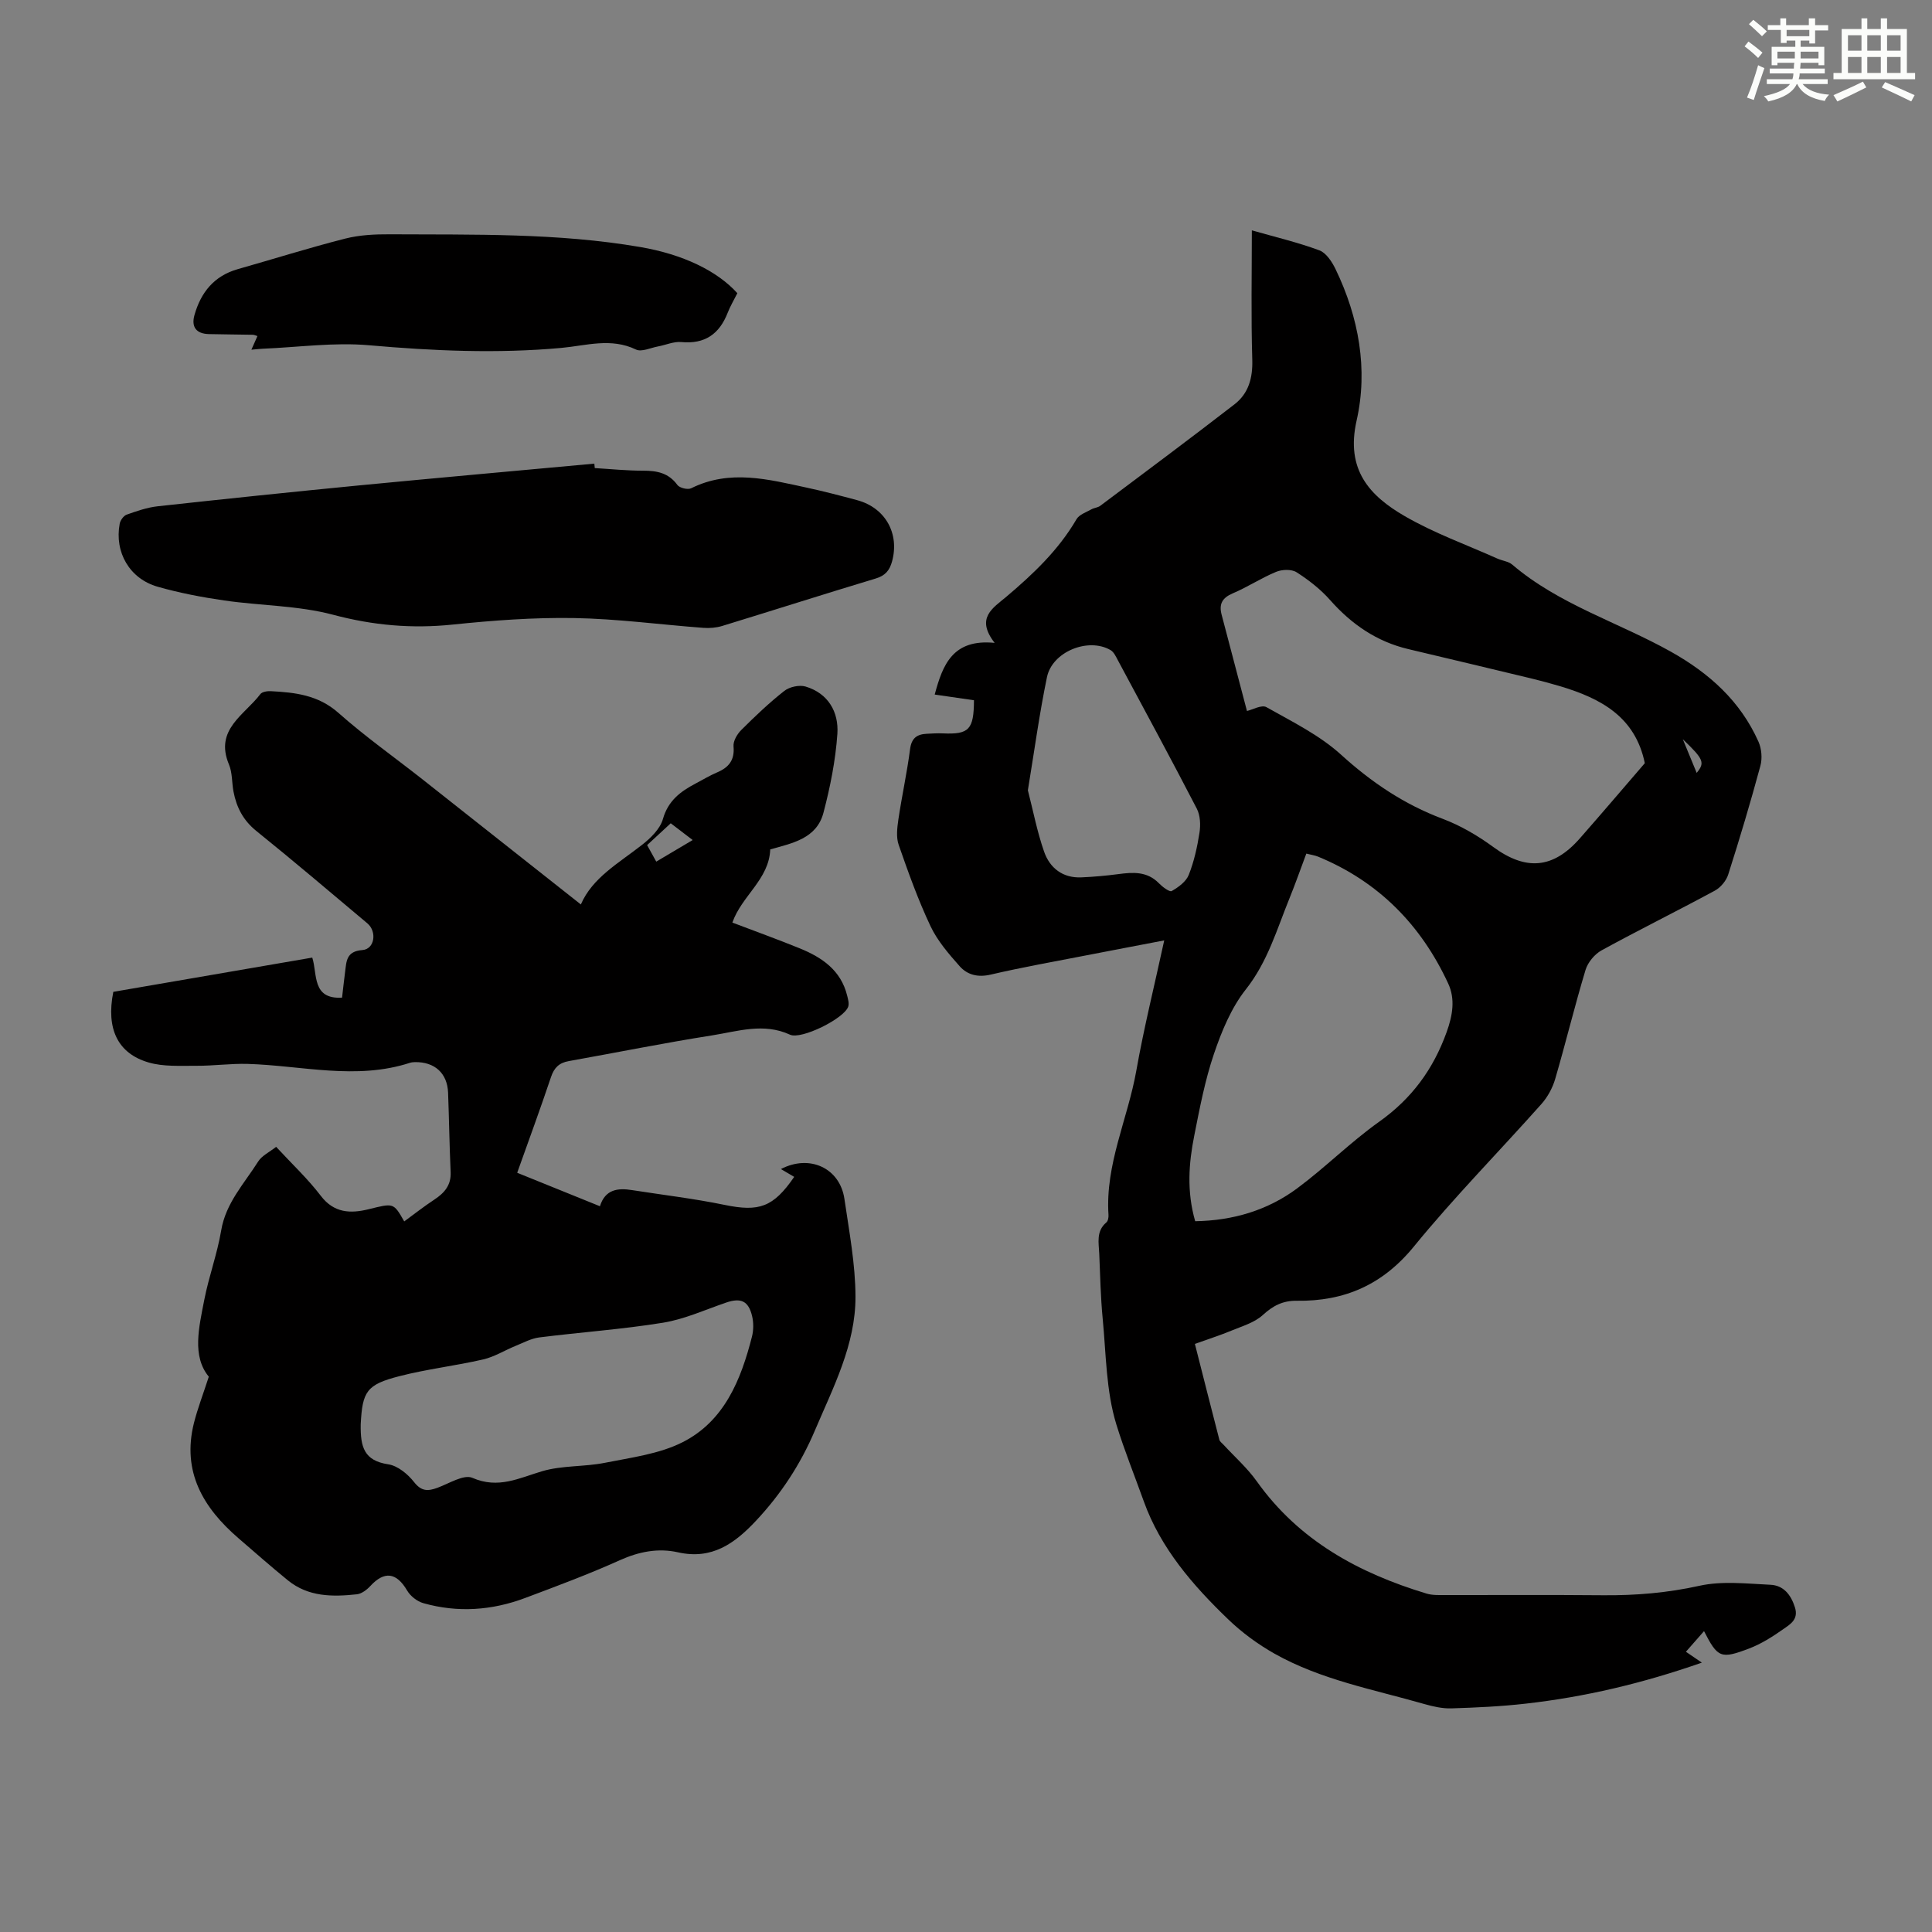 <svg enable-background="new 0 0 400 400" viewBox="0 0 400 400" xmlns="http://www.w3.org/2000/svg"><rect x="0" y="0" width="400" height="400" fill="#808080" stroke="none"/><g fill="#010000"><path d="m201.65 144.98c-2.67-.39-5.39-.78-8.13-1.18 1.64-6.09 3.68-11.57 12.41-10.7-4.01-5.17-.35-7.21 2.41-9.54 5.57-4.71 10.82-9.68 14.55-16.08.56-.95 2-1.42 3.08-2.03.57-.32 1.33-.35 1.84-.74 9.29-6.97 18.6-13.9 27.78-21 2.9-2.25 3.79-5.42 3.68-9.21-.27-8.94-.09-17.9-.09-26.81 4.75 1.36 9.47 2.47 13.98 4.14 1.42.53 2.63 2.39 3.36 3.91 4.81 9.96 6.75 20.73 4.35 31.34-2.3 10.16 2.66 15.56 10 19.8 6.05 3.5 12.74 5.9 19.15 8.77 1.01.45 2.28.57 3.08 1.25 9.7 8.28 21.94 11.92 32.83 18.02 7.96 4.46 14.39 10.23 18.14 18.63.65 1.46.82 3.47.4 5.01-2.04 7.55-4.28 15.05-6.66 22.5-.41 1.3-1.58 2.7-2.79 3.35-7.77 4.2-15.69 8.11-23.43 12.35-1.44.79-2.85 2.49-3.32 4.05-2.26 7.49-4.1 15.1-6.29 22.6-.54 1.84-1.56 3.71-2.83 5.15-8.78 9.87-18.08 19.3-26.42 29.52-6.48 7.94-14.41 11.37-24.25 11.23-2.89-.04-4.92 1.02-7.04 2.96-1.71 1.57-4.24 2.29-6.48 3.22-2.36.98-4.8 1.75-7.57 2.75 1.71 6.73 3.37 13.3 5.07 19.86.1.37.53.66.82.98 2.33 2.53 4.95 4.84 6.93 7.62 8.75 12.29 21.12 18.99 35.13 23.23 1.25.38 2.66.31 3.99.31 10.86.02 21.72-.06 32.58.04 6.73.06 13.3-.49 19.94-1.96 4.69-1.04 9.79-.44 14.7-.21 2.69.12 4.24 2.04 5.07 4.67.81 2.55-1.03 3.54-2.46 4.55-2.17 1.53-4.49 3-6.96 3.95-5.95 2.28-6.57 1.94-9.4-3.57-1.18 1.35-2.33 2.65-3.75 4.27.87.59 1.87 1.27 3.3 2.25-12.33 4.31-24.24 7.11-36.46 8.49-5.1.58-10.25.82-15.39.98-1.85.06-3.78-.38-5.58-.89-10.51-3.02-21.39-5-31.05-10.44-3.45-1.95-6.75-4.37-9.6-7.12-7.31-7.02-13.99-14.75-17.44-24.36-1.91-5.33-4.06-10.64-5.7-15.97-2.14-6.94-2.12-14.56-2.83-21.91-.43-4.45-.52-8.94-.71-13.41-.1-2.28-.69-4.69 1.47-6.51.35-.3.48-1.05.44-1.57-.69-10.45 3.99-19.86 5.76-29.84 1.57-8.88 3.76-17.65 5.78-26.98-5.56 1.07-10.88 2.07-16.21 3.11-6.58 1.28-13.19 2.45-19.72 3.97-2.65.62-4.82.06-6.41-1.72-2.27-2.56-4.61-5.26-6.05-8.31-2.57-5.44-4.61-11.15-6.59-16.84-.55-1.57-.31-3.52-.06-5.25.72-4.86 1.79-9.68 2.42-14.56.3-2.31 1.44-3.08 3.46-3.18 1.12-.06 2.24-.13 3.35-.08 5.39.24 6.39-.78 6.42-6.86zm138.89 13.03c-1.97-9.62-9.12-13.39-17.38-15.89-2.03-.61-4.09-1.16-6.15-1.66-8.47-2.04-16.95-4.06-25.43-6.07-6.55-1.55-11.76-5.14-16.2-10.16-1.97-2.23-4.41-4.13-6.92-5.74-1.04-.67-3.01-.61-4.24-.1-3.09 1.27-5.92 3.16-9 4.46-2.19.93-2.87 2.23-2.3 4.4 1.78 6.75 3.55 13.5 5.25 19.95 1.13-.25 3.05-1.35 4.03-.79 5.32 3 10.98 5.78 15.44 9.83 6.32 5.74 13.07 10.29 21.06 13.29 3.71 1.4 7.27 3.49 10.48 5.84 6.7 4.91 12.34 4.55 17.9-1.78 4.58-5.21 9.07-10.49 13.46-15.58zm-93.09 94.83c7.88-.13 15.01-2.27 21.15-6.83 5.83-4.33 11.01-9.55 16.92-13.75 6.74-4.78 11.21-10.85 13.99-18.57 1.26-3.5 1.81-6.86.32-10.07-5.61-12.12-14.43-21.1-26.91-26.25-.69-.29-1.47-.39-2.46-.64-1.19 3.17-2.25 6.21-3.46 9.19-2.64 6.48-4.53 13.19-9.06 18.92-3.02 3.82-5.01 8.66-6.6 13.34-1.86 5.47-2.95 11.23-4.08 16.93-1.14 5.73-1.59 11.52.19 17.73zm-34.64-89.22c1.08 4.19 1.91 8.56 3.36 12.71 1.18 3.38 3.85 5.49 7.71 5.32 2.55-.11 5.1-.34 7.63-.67 3.07-.41 5.99-.61 8.43 1.89.73.75 2.2 1.86 2.65 1.61 1.39-.79 2.98-1.95 3.53-3.35 1.1-2.77 1.76-5.77 2.22-8.73.25-1.61.17-3.57-.55-4.97-5.33-10.3-10.86-20.5-16.34-30.72-.41-.77-.84-1.72-1.53-2.12-4.6-2.67-12.07.32-13.16 5.62-1.58 7.62-2.62 15.35-3.95 23.41zm135.6-10.57c.93 2.27 1.87 4.54 2.87 6.97 1.74-2.12 1.47-2.81-2.87-6.97z"/><path d="m23.46 205.35c13.5-2.32 27.24-4.68 41.19-7.09 1.1 3.39-.12 8.67 6.17 8.29.21-1.8.4-3.57.63-5.34.29-2.19.22-4.26 3.58-4.51 2.55-.19 3.06-3.83 1.02-5.54-7.63-6.4-15.21-12.86-22.97-19.11-2.73-2.2-4.12-4.9-4.74-8.17-.35-1.87-.22-3.91-.94-5.61-3.03-7.24 3.23-10.23 6.5-14.56.36-.48 1.43-.65 2.16-.61 5.03.26 9.82.79 13.98 4.47 5.51 4.89 11.56 9.16 17.36 13.73 10.88 8.58 21.74 17.18 32.86 25.96 2.39-5.55 7.85-8.56 12.65-12.33 1.79-1.4 3.76-3.31 4.34-5.36 1.08-3.8 3.63-5.7 6.75-7.34 1.48-.78 2.93-1.66 4.46-2.31 2.43-1.03 3.67-2.54 3.41-5.39-.1-1.08.74-2.53 1.58-3.37 2.85-2.84 5.78-5.64 8.94-8.12 1.07-.84 3.1-1.28 4.39-.9 4.72 1.41 6.89 5.3 6.59 9.79-.38 5.5-1.48 11.02-2.89 16.37-1.42 5.34-6.47 6.28-11.01 7.56-.24 6.22-5.91 9.6-7.84 15.15 4.65 1.77 9.34 3.46 13.96 5.34 4.6 1.87 8.51 4.53 9.8 9.76.18.74.45 1.62.23 2.29-.8 2.46-9.73 6.9-12.06 5.82-5.45-2.52-10.83-.69-16.15.15-9.92 1.56-19.76 3.55-29.65 5.32-1.98.35-3.03 1.35-3.68 3.3-2.2 6.55-4.58 13.03-7 19.82 5.75 2.33 11.3 4.57 17.13 6.93 1.09-3.52 3.71-3.81 6.66-3.34 6.4 1 12.85 1.76 19.19 3.07 7.07 1.45 10.03.51 14.37-5.81-.89-.53-1.77-1.05-2.75-1.62 5.97-3.11 12.22-.19 13.15 6.19.98 6.72 2.27 13.49 2.29 20.24.02 9.94-4.61 18.76-8.41 27.71-2.96 6.97-7.03 13.18-12.21 18.7-4.41 4.7-9.12 8.09-16.13 6.51-4.09-.92-8.07-.15-12.03 1.63-6.41 2.89-13.02 5.35-19.6 7.82-6.88 2.59-13.97 3.09-21.08 1.08-1.29-.36-2.69-1.46-3.37-2.62-2.21-3.75-4.69-4.1-7.62-.93-.72.78-1.79 1.6-2.78 1.71-5.04.55-10.07.55-14.29-2.89-3.47-2.82-6.83-5.79-10.22-8.71-7.32-6.31-11.75-13.77-9.23-23.85.75-2.98 1.87-5.87 3.08-9.6-3.51-4.26-2.05-10.17-.93-15.94.94-4.82 2.68-9.49 3.49-14.32.95-5.72 4.78-9.72 7.66-14.29.77-1.22 2.33-1.94 3.72-3.04 3.26 3.53 6.55 6.6 9.24 10.13 2.74 3.61 6.18 3.7 9.86 2.8 5.22-1.28 5.18-1.43 7.42 2.51 2.05-1.5 4.08-3.1 6.24-4.52 2.09-1.38 3.5-2.99 3.37-5.71-.25-5.48-.32-10.96-.53-16.44-.16-4.02-2.78-6.38-6.88-6.31-.33.01-.68.04-1 .14-11.19 3.64-22.41.56-33.62.23-3.53-.1-7.08.41-10.63.39-3.31-.02-6.78.22-9.88-.69-6.38-1.86-8.83-6.95-7.3-14.62zm51.22 89.55c-.07 4.7.69 7.51 5.7 8.27 1.95.29 4.05 2.02 5.35 3.68 1.53 1.95 2.87 1.9 4.84 1.18 2.4-.88 5.45-2.83 7.23-2.06 5.38 2.35 9.66.04 14.48-1.38 4.12-1.21 8.68-.88 12.94-1.73 5.44-1.09 11.23-1.81 16.07-4.25 8.68-4.37 12.12-12.94 14.4-21.89.34-1.34.34-2.92.02-4.26-.76-3.15-2.34-3.81-5.39-2.77-4.32 1.48-8.58 3.43-13.03 4.16-8.49 1.38-17.1 1.97-25.64 3.05-1.68.21-3.29 1.1-4.9 1.75-2.24.91-4.37 2.26-6.69 2.8-5.76 1.33-11.68 2-17.4 3.48-6.78 1.74-7.63 3.15-7.98 9.97zm68.73-120.98c-1.78-1.36-3.15-2.4-4.54-3.47-1.83 1.7-3.36 3.11-4.89 4.52.7 1.27 1.24 2.23 1.89 3.42 2.43-1.44 4.7-2.79 7.54-4.47z"/><path d="m123.14 96.91c3.35.2 6.7.55 10.05.54 2.84 0 5.23.46 7.05 2.95.46.63 2.16 1.04 2.86.69 8-3.98 15.99-1.84 23.97-.12 3.49.75 6.96 1.66 10.41 2.59 5.84 1.58 8.79 6.92 7.21 12.68-.52 1.91-1.45 2.96-3.43 3.55-10.59 3.19-21.13 6.56-31.71 9.8-1.24.38-2.64.5-3.94.4-8.92-.67-17.83-1.88-26.76-2.03-8.36-.14-16.78.49-25.11 1.35-8.45.88-16.5.17-24.77-2.03-7.26-1.93-15.04-1.87-22.55-2.96-4.63-.67-9.27-1.56-13.77-2.84-5.82-1.66-8.97-7.13-7.87-13.04.13-.72.81-1.66 1.45-1.89 2.08-.74 4.24-1.49 6.42-1.73 13.88-1.52 27.77-2.97 41.67-4.32 16.24-1.57 32.49-3.01 48.73-4.51.03.32.06.62.09.92z"/><path d="m152.66 60.7c-.72 1.45-1.48 2.7-2 4.05-1.72 4.4-4.71 6.53-9.59 6.07-1.57-.15-3.23.61-4.85.91-1.53.28-3.39 1.19-4.54.64-5.18-2.5-10.33-.81-15.45-.34-13.31 1.21-26.53.62-39.83-.55-7.26-.64-14.67.42-22.01.72-.66.03-1.31.11-2.34.2.48-1.09.85-1.91 1.25-2.82-.37-.11-.67-.27-.98-.27-3.02-.06-6.04-.07-9.06-.14-2.65-.06-3.7-1.49-2.99-3.97 1.33-4.68 4.07-8.09 8.97-9.48 7.41-2.1 14.76-4.42 22.23-6.32 2.98-.76 6.18-.91 9.28-.89 17.32.1 34.67-.31 51.84 2.64 8.77 1.51 15.85 4.89 20.07 9.55z"/></g><path d="m361.2 9.6.8-1c.9.7 1.9 1.4 2.9 2.3l-.9 1.1c-1-1-2-1.8-2.8-2.4zm.5 10.6c.9-2.1 1.6-4.3 2.3-6.7.4.2.8.4 1.3.6-.7 2.1-1.5 4.3-2.2 6.6zm.4-15.2.9-.9c1 .8 2 1.6 2.8 2.4l-1 1c-.9-.9-1.8-1.7-2.7-2.5zm12.5-1.2h1.2v1.4h2.7v1.1h-2.7v2.7h-1.2v-.6h-1.8v1.3h4.9v3.8h-1.2v-.5h-3.7c0 .4-.1.9-.1 1.2h5.1v1h-5.2c0 .5-.1.9-.2 1.2h6v1h-5.2c1.1 1.3 2.9 2 5.5 2.2-.4.4-.7.8-.9 1.3-2.9-.5-4.8-1.6-5.7-3.5h-.1c-.8 1.7-2.7 2.9-5.9 3.6-.2-.4-.6-.8-.9-1.1 2.8-.6 4.6-1.4 5.4-2.5h-4.8v-1h5.3c.1-.3.2-.7.2-1.2h-4.9v-1h5c0-.4 0-.8.1-1.2h-3.5v.5h-1.2v-3.8h4.9v-1.3h-1.8v.5h-1.2v-2.7h-2.7v-1h2.6v-1.4h1.2v1.4h4.7v-1.4zm-6.6 8.3h3.6c0-.4 0-.9 0-1.4h-3.6zm1.9-4.6h4.7v-1.3h-4.7zm6.6 3.2h-3.7v1.4h3.7z" fill="#fbfcfa"/><path d="m385.3 3.8h1.3v2.2h2.8v-2.2h1.3v2.2h4.1v9.1h1.7v1.3h-16.9v-1.3h1.7v-9.1h4.1v-2.2zm.4 13.1.7 1.2c-1.8.9-3.8 1.9-6 2.9-.2-.4-.5-.8-.8-1.3 2.3-1 4.3-1.9 6.1-2.8zm-3.1-6.4h2.8v-3.2h-2.8zm0 4.6h2.8v-3.3h-2.8zm4-4.6h2.8v-3.2h-2.8zm0 4.6h2.8v-3.3h-2.8zm3.7 1.9c2.1.9 4.1 1.8 6.1 2.7l-.7 1.3c-2.2-1.1-4.2-2-6.1-2.9zm3.2-9.7h-2.8v3.2h2.8zm-2.8 7.8h2.8v-3.3h-2.8z" fill="#fbfcfa"/></svg>